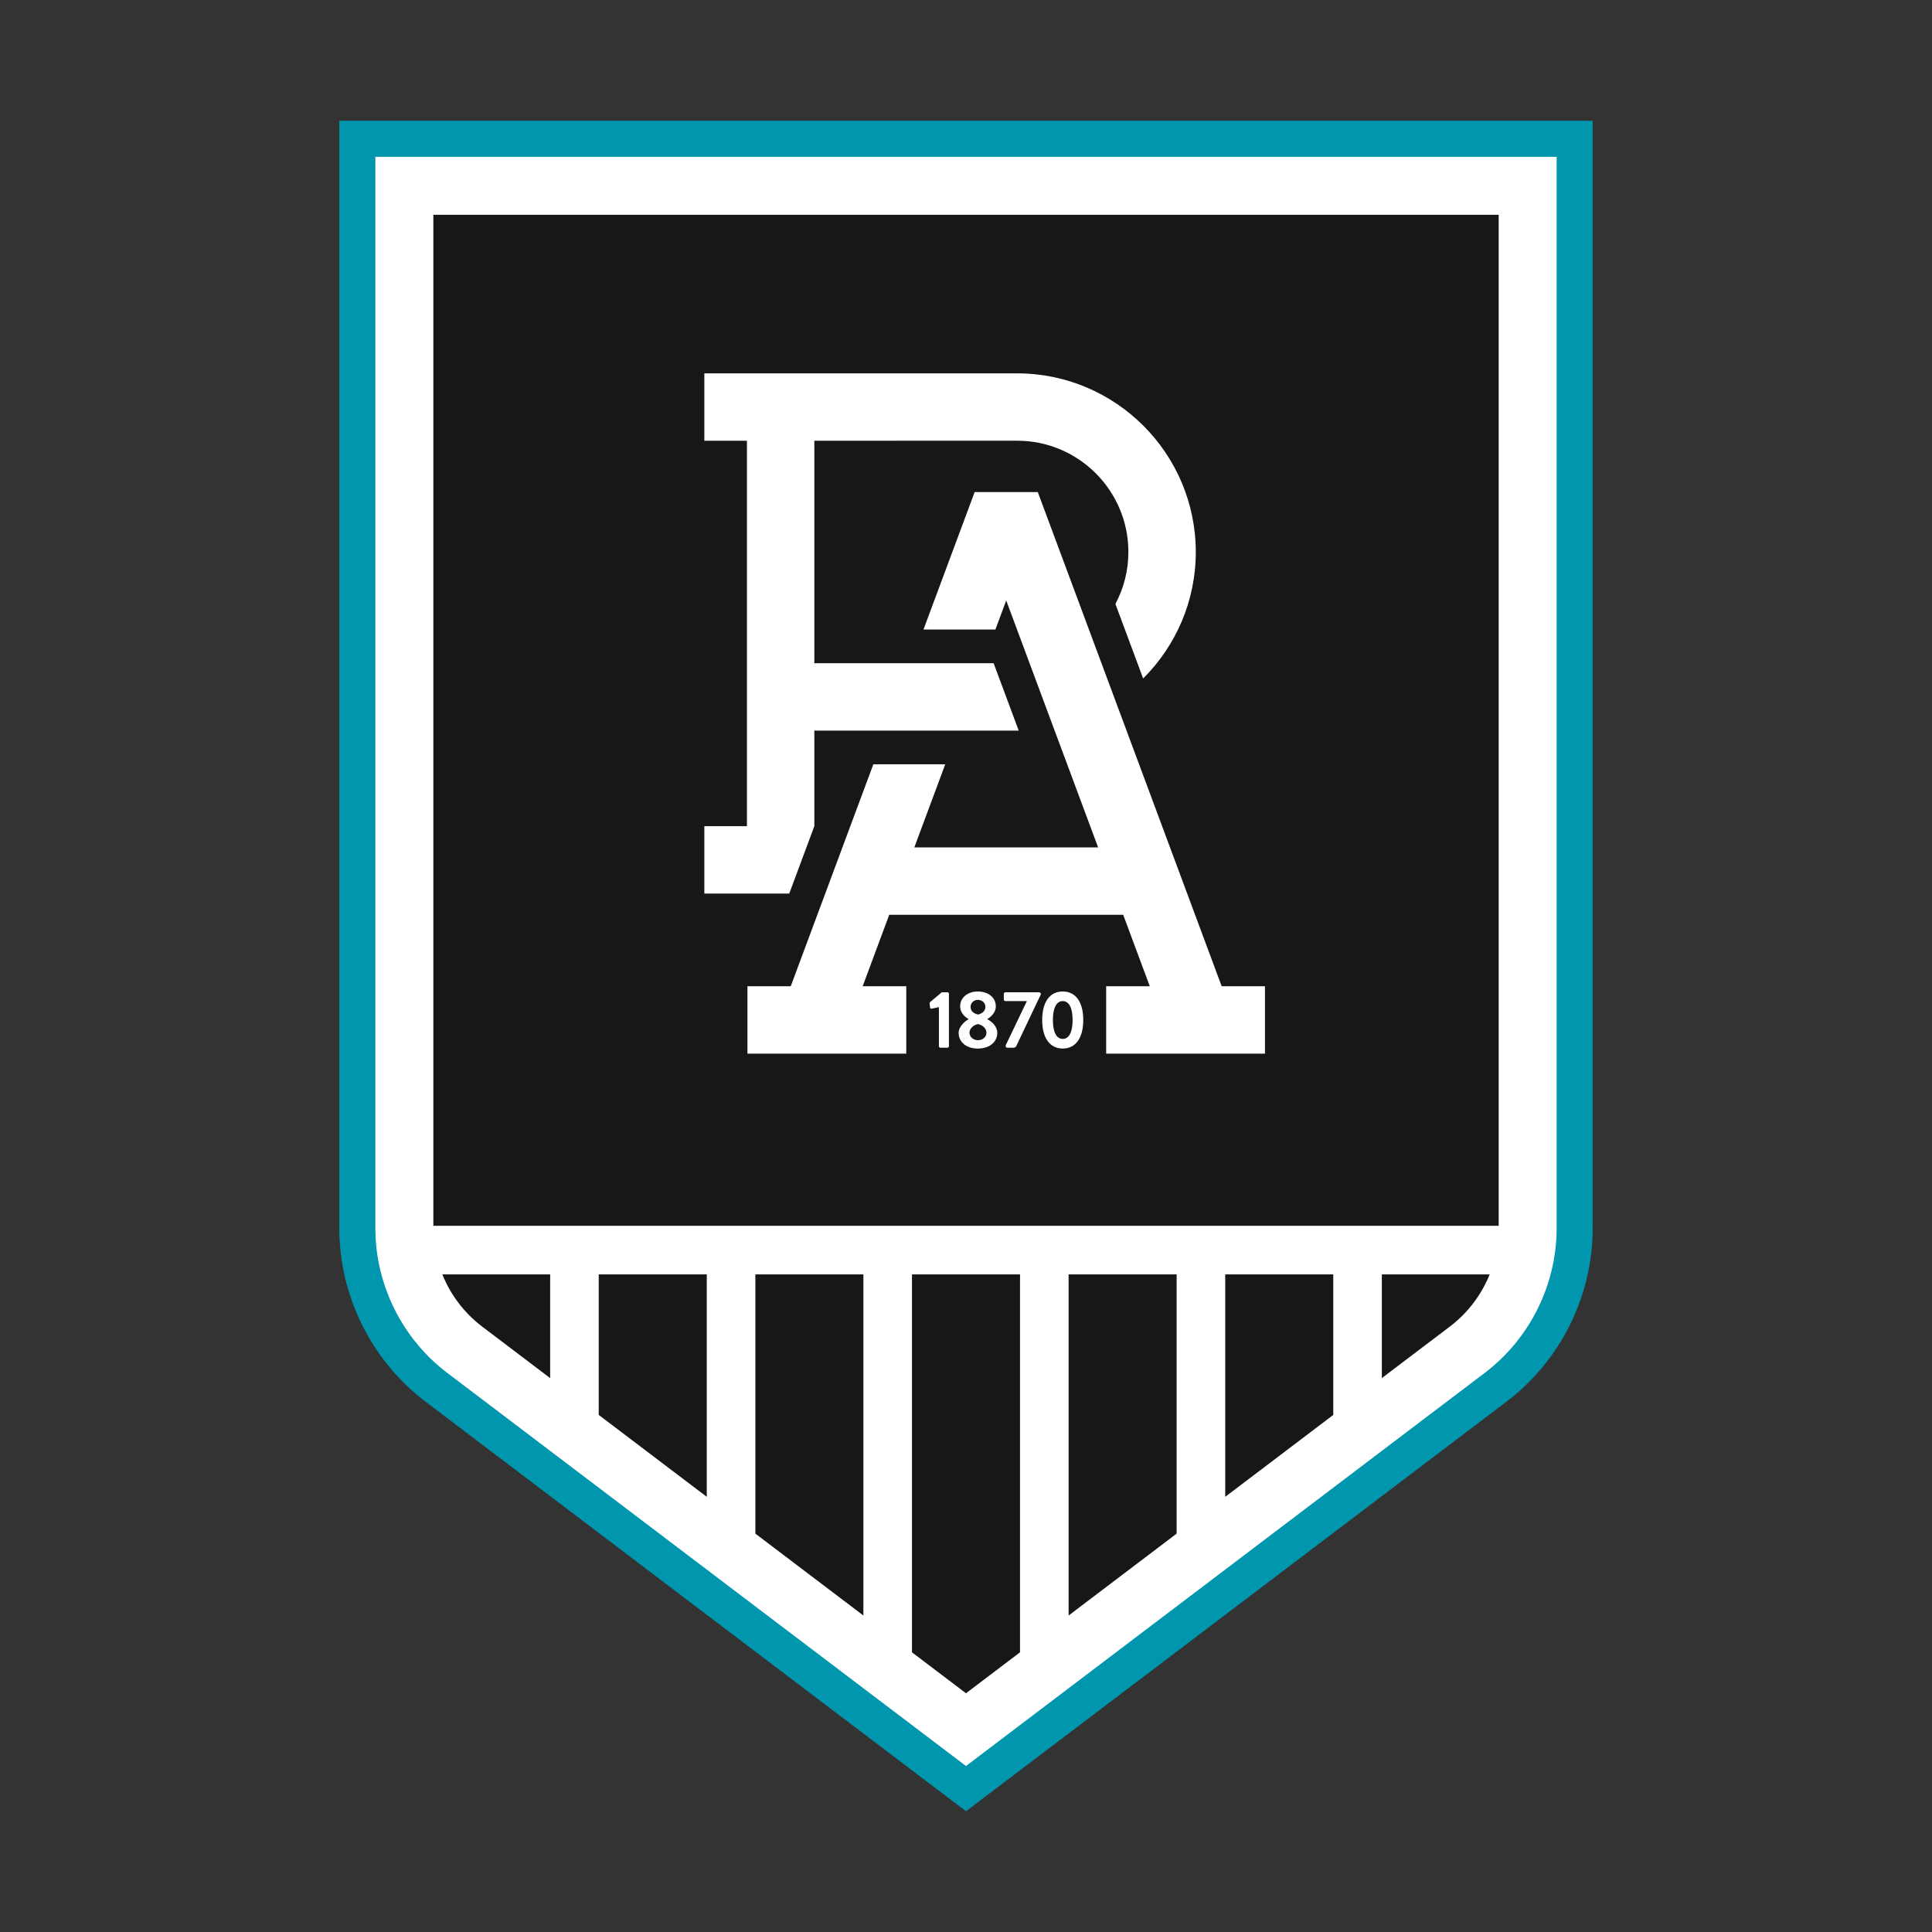 <svg xmlns="http://www.w3.org/2000/svg" xmlns:xlink="http://www.w3.org/1999/xlink" version="1.1" id="Layer_1" x="0px" y="0px" viewBox="0 0 80 80" enable-background="new 0 0 80 80" xml:space="preserve" width="200"  height="200" >
<rect x="0" y="0" width="80" height="80" fill="#333333" stroke="none"/>
<g>
	<g>
		<path fill="#0096AE" d="M14.05,5v45.862c0,2.8,1.332,5.482,3.564,7.173L40,75l22.386-16.965c2.232-1.691,3.564-4.373,3.564-7.173    V5H14.05z"/>
	</g>
	<path fill="#FFFFFF" d="M15.543,6.493v44.369c0,2.336,1.111,4.573,2.973,5.984L40,73.127l21.484-16.282   c1.862-1.411,2.973-3.648,2.973-5.984V6.493H15.543z"/>
	<rect x="17.944" y="8.894" fill="#181716" width="44.113" height="41.864"/>
	<polygon fill="#181716" points="55.208,58.589 50.734,61.98 50.734,52.77 55.208,52.77  "/>
	<polygon fill="#181716" points="48.722,63.504 44.249,66.895 44.249,52.77 48.722,52.77  "/>
	<polygon fill="#181716" points="35.751,66.895 31.278,63.504 31.278,52.77 35.751,52.77  "/>
	<polygon fill="#181716" points="29.266,61.98 24.792,58.589 24.792,52.77 29.266,52.77  "/>
	<path fill="#181716" d="M18.316,52.77h4.465v4.295l-2.815-2.133C19.22,54.366,18.657,53.615,18.316,52.77z"/>
	<polygon fill="#181716" points="40,70.114 37.763,68.419 37.763,52.77 42.237,52.77 42.237,68.419  "/>
	<path fill="#181716" d="M60.034,54.931l-2.815,2.133V52.77h4.465C61.343,53.615,60.78,54.366,60.034,54.931z"/>
	<g>
		<g>
			<path fill="#FFFFFF" d="M38.877,41.703l-0.297,0.064c-0.03,0.007-0.064-0.014-0.067-0.044l-0.02-0.165     c-0.003-0.027,0.003-0.047,0.017-0.061l0.486-0.408h0.236c0.034,0,0.061,0.03,0.061,0.064v2.166c0,0.034-0.027,0.064-0.061,0.064     h-0.29c-0.037,0-0.064-0.03-0.064-0.064V41.703z"/>
			<path fill="#FFFFFF" d="M40.105,42.206v-0.01c-0.138-0.074-0.348-0.26-0.348-0.523c0-0.375,0.324-0.618,0.732-0.618     c0.422,0,0.746,0.243,0.746,0.618c0,0.257-0.209,0.439-0.348,0.52v0.014c0.152,0.078,0.408,0.273,0.408,0.564     c0,0.368-0.311,0.648-0.807,0.648c-0.483,0-0.793-0.28-0.793-0.648C39.697,42.476,40.01,42.253,40.105,42.206z M40.496,43.073     c0.186,0,0.351-0.125,0.351-0.311c0-0.152-0.125-0.307-0.351-0.358c-0.226,0.051-0.351,0.206-0.351,0.358     C40.145,42.948,40.314,43.073,40.496,43.073z M40.803,41.689c0-0.162-0.138-0.287-0.314-0.287c-0.162,0-0.3,0.125-0.3,0.287     c0,0.152,0.094,0.27,0.307,0.321C40.706,41.963,40.803,41.834,40.803,41.689z"/>
			<path fill="#FFFFFF" d="M41.644,43.282l0.877-1.829H41.63c-0.034,0-0.064-0.03-0.064-0.064v-0.236     c0-0.034,0.03-0.064,0.064-0.064h1.404c0.034,0,0.064,0.03,0.064,0.064v0.024l-1.006,2.116c-0.024,0.054-0.057,0.091-0.115,0.091     h-0.25c-0.041,0-0.084-0.01-0.084-0.064V43.282z"/>
			<path fill="#FFFFFF" d="M43.155,42.236c0-0.739,0.311-1.181,0.85-1.181c0.54,0,0.85,0.442,0.85,1.181     c0,0.739-0.31,1.181-0.85,1.181C43.466,43.417,43.155,42.975,43.155,42.236z M44.414,42.236c0-0.499-0.148-0.783-0.408-0.783     c-0.26,0-0.408,0.283-0.408,0.783c0,0.503,0.148,0.783,0.408,0.783C44.266,43.019,44.414,42.739,44.414,42.236z"/>
		</g>
		<path fill="#FFFFFF" d="M42.117,15.46l-12.952,0.001v2.79h1.764v15.96h-1.764v2.79h3.516l1.038-2.79H33.72v-3.959h8.462    l-1.038-2.79H33.72v-9.212l8.398-0.001c2.54,0,4.606,2.066,4.606,4.606c0,0.778-0.196,1.51-0.537,2.154l1.148,3.085    c1.346-1.34,2.18-3.194,2.18-5.238C49.514,18.779,46.196,15.46,42.117,15.46z"/>
		<polygon fill="#FFFFFF" points="50.587,40.838 42.973,20.376 40.358,20.376 38.239,26.068 41.217,26.068 41.665,24.864     45.471,35.09 37.86,35.09 39.14,31.649 36.163,31.649 32.743,40.838 30.95,40.838 30.95,43.629 37.527,43.629 37.527,40.838     35.721,40.838 36.821,37.88 46.509,37.88 47.61,40.838 45.804,40.838 45.804,43.629 52.38,43.629 52.38,40.838   "/>
	</g>
</g>
</svg>